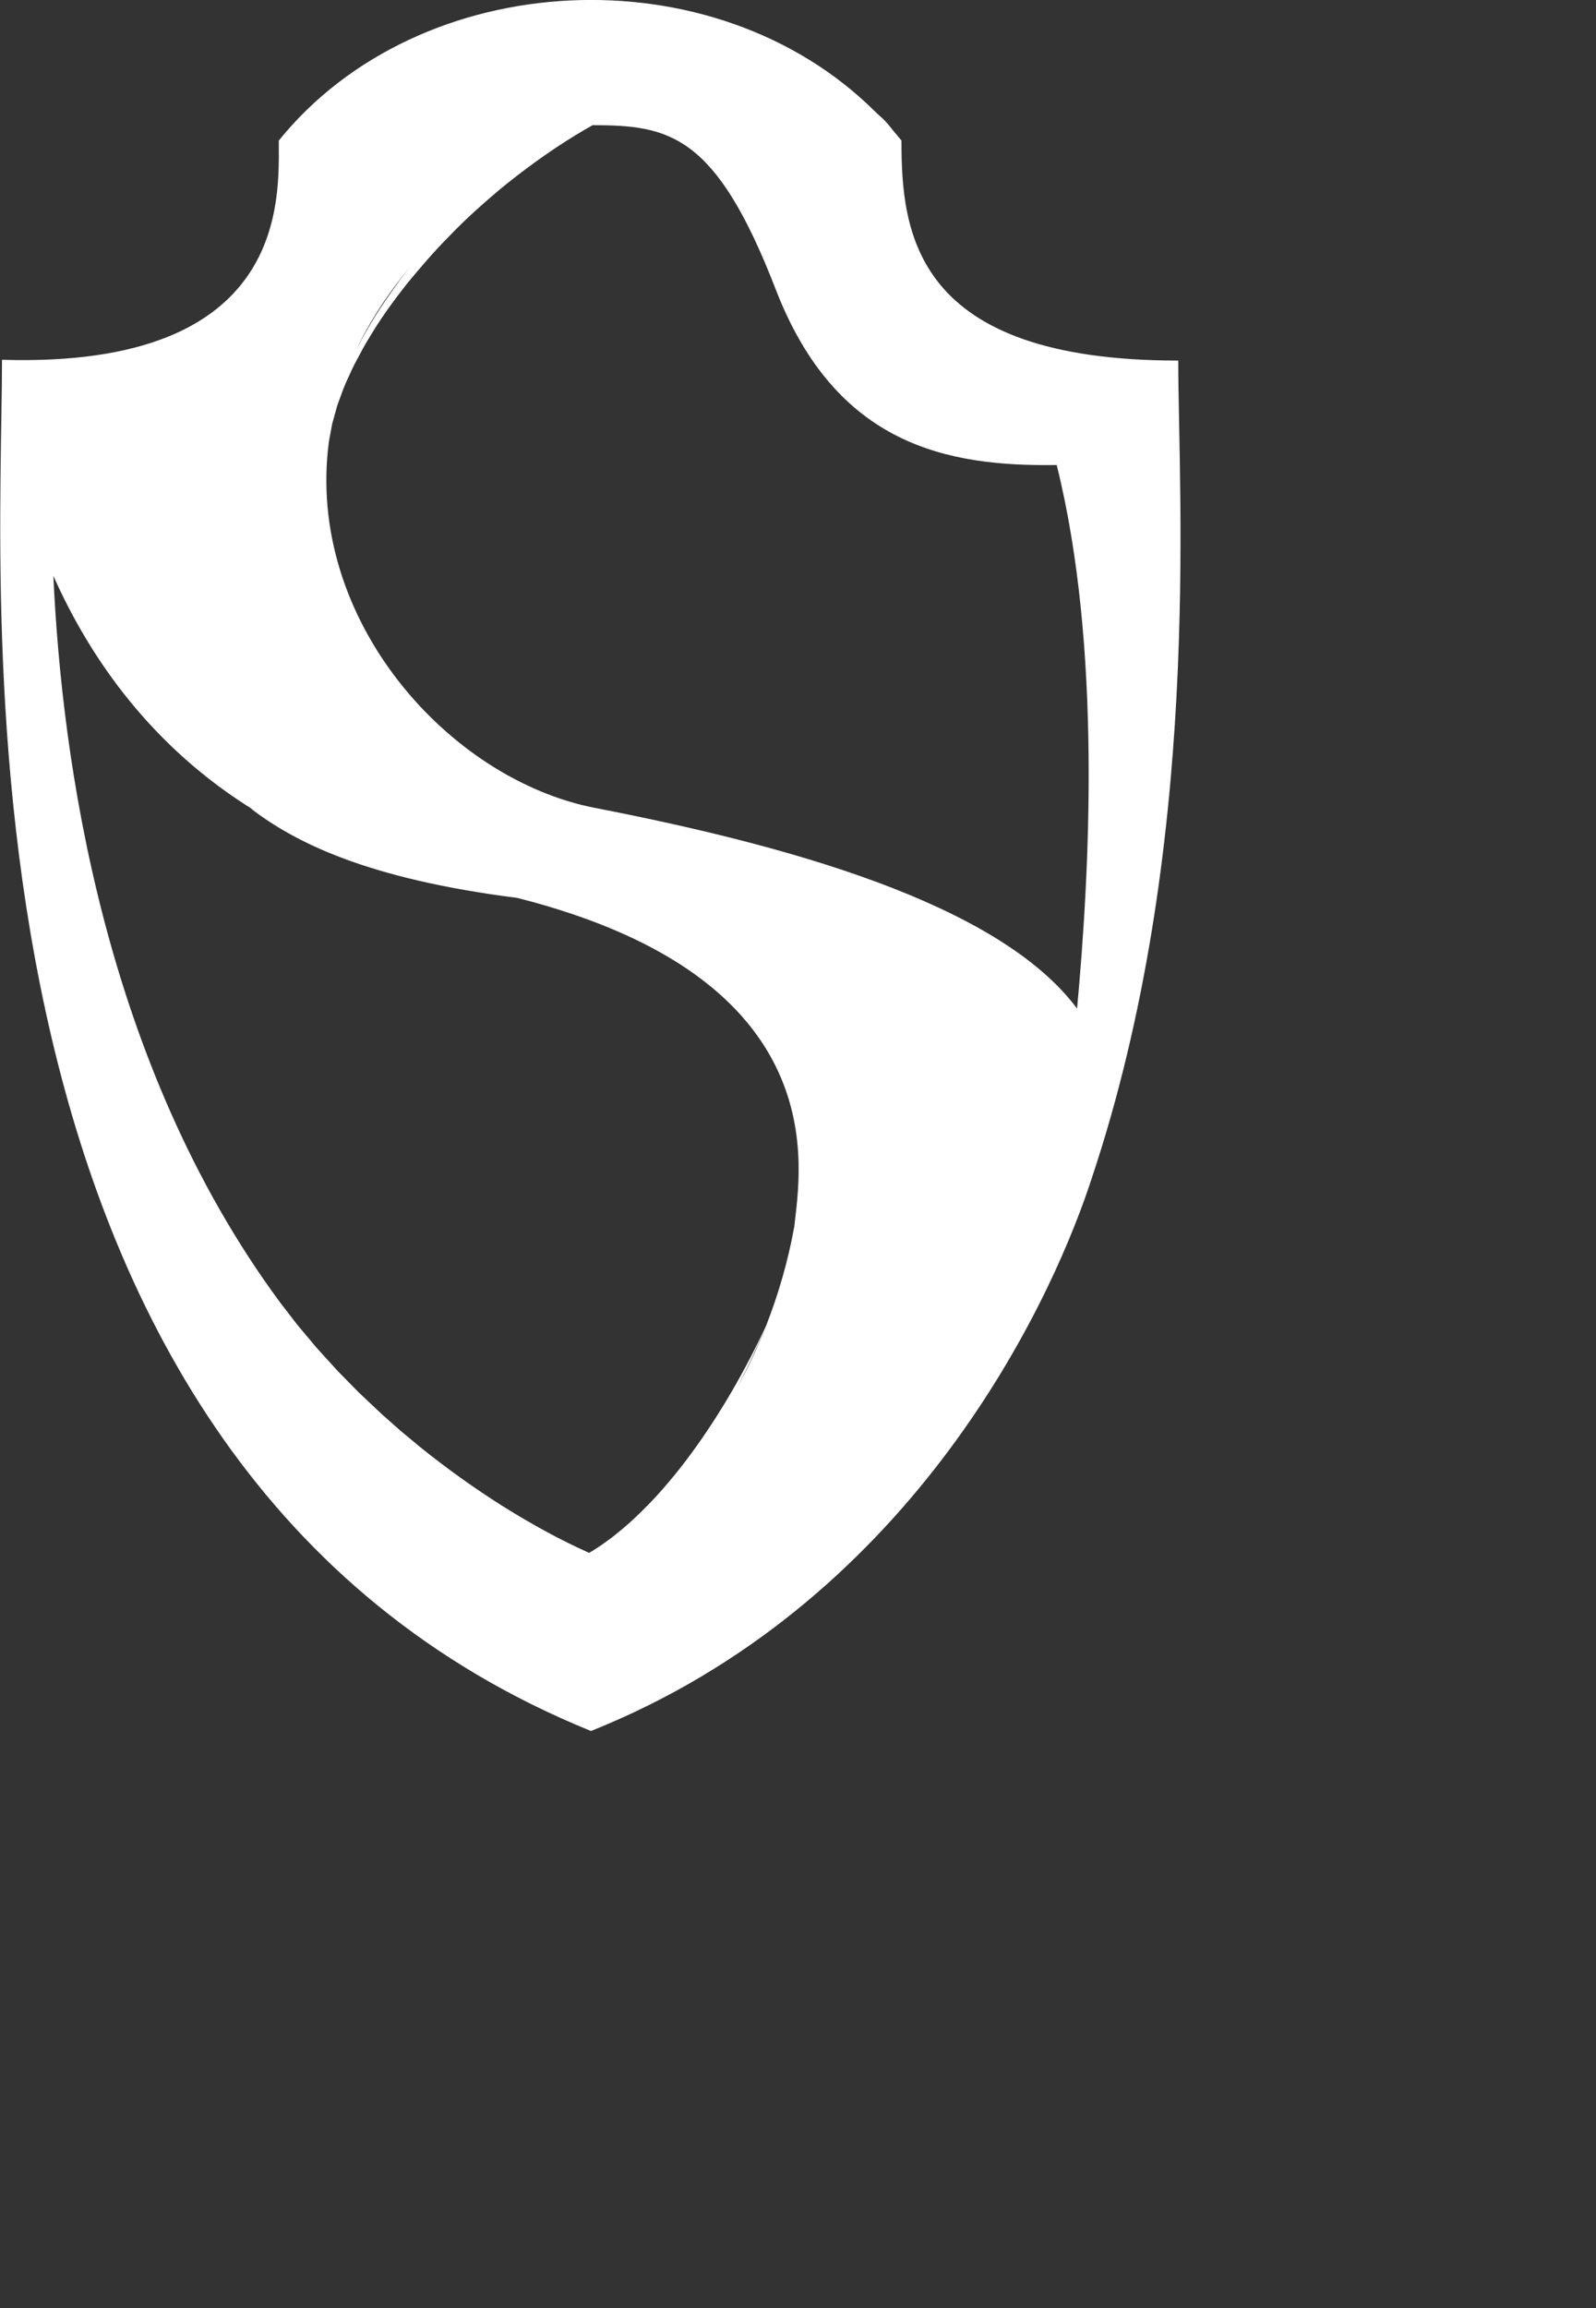<svg
        xmlns="http://www.w3.org/2000/svg"
        xmlns:xlink="http://www.w3.org/1999/xlink"
        width="0.952cm" height="1.376cm">
    <rect width="100%" height="100%" fill="#333333" stroke="none"/>
    <path fill-rule="evenodd"  fill="rgb(255, 255, 255)"
          d="M24.562,26.701 C24.573,26.668 24.582,26.638 24.593,26.606 C27.114,19.111 26.563,11.154 26.563,8.124 C20.589,8.124 20.323,5.235 20.323,3.167 C20.260,3.101 20.197,3.039 20.135,2.976 C20.198,3.038 20.260,3.102 20.323,3.167 C20.323,3.167 20.279,3.115 20.198,3.016 C20.113,2.922 20.010,2.760 19.826,2.605 C19.797,2.580 19.767,2.550 19.737,2.522 C16.099,-1.101 9.464,-0.766 6.285,3.167 C6.285,4.469 6.524,8.302 0.045,8.106 C0.045,13.579 -1.412,33.013 13.323,39.000 C20.432,36.158 23.587,29.603 24.561,26.703 L24.561,26.703 C24.561,26.703 24.561,26.702 24.562,26.701 ZM9.230,6.035 C9.162,6.120 9.095,6.205 9.031,6.290 C8.751,6.670 8.499,7.039 8.295,7.398 C8.200,7.561 8.114,7.720 8.036,7.875 C8.328,7.257 8.722,6.642 9.230,6.035 ZM7.414,9.956 C7.419,9.927 7.430,9.871 7.445,9.786 C7.456,9.723 7.471,9.645 7.488,9.553 C7.512,9.464 7.541,9.361 7.573,9.246 C7.600,9.130 7.651,9.008 7.700,8.873 C7.746,8.737 7.809,8.595 7.880,8.445 C7.945,8.293 8.027,8.137 8.117,7.975 C8.200,7.808 8.304,7.643 8.409,7.470 C8.622,7.123 8.881,6.766 9.168,6.401 C9.465,6.043 9.781,5.668 10.139,5.310 C10.489,4.944 10.879,4.595 11.285,4.254 C11.695,3.918 12.127,3.597 12.575,3.300 C12.831,3.130 13.094,2.970 13.361,2.820 C15.088,2.823 16.133,3.015 17.488,6.519 C18.853,10.049 21.373,10.513 23.823,10.477 C24.853,14.616 24.557,19.738 24.282,22.724 C22.507,20.338 17.686,19.032 13.416,18.203 C10.117,17.563 6.888,13.958 7.414,9.956 ZM16.623,31.257 C16.854,30.812 17.067,30.357 17.262,29.896 C17.074,30.372 16.859,30.826 16.623,31.257 ZM17.908,27.629 C17.764,28.426 17.544,29.174 17.269,29.876 C16.794,30.884 16.240,31.854 15.585,32.746 C15.420,32.971 15.248,33.189 15.068,33.401 C14.889,33.613 14.702,33.819 14.505,34.012 C14.310,34.208 14.106,34.393 13.891,34.563 C13.787,34.652 13.673,34.727 13.563,34.807 C13.472,34.872 13.376,34.929 13.282,34.987 C12.959,34.841 12.639,34.685 12.326,34.514 C11.991,34.333 11.662,34.139 11.338,33.937 C10.692,33.530 10.069,33.083 9.471,32.602 L9.028,32.234 L8.597,31.852 L8.178,31.457 C8.036,31.327 7.906,31.184 7.770,31.048 C7.633,30.913 7.504,30.770 7.375,30.627 C7.244,30.485 7.114,30.343 6.993,30.193 C6.870,30.044 6.740,29.900 6.624,29.746 L6.320,29.352 C2.314,23.937 1.392,17.067 1.203,12.974 C2.037,14.849 3.436,16.845 5.736,18.260 C5.705,18.241 5.673,18.225 5.642,18.206 C6.645,18.980 8.282,19.802 11.662,20.230 C18.886,22.061 18.039,26.357 17.908,27.629 Z"/>
</svg>